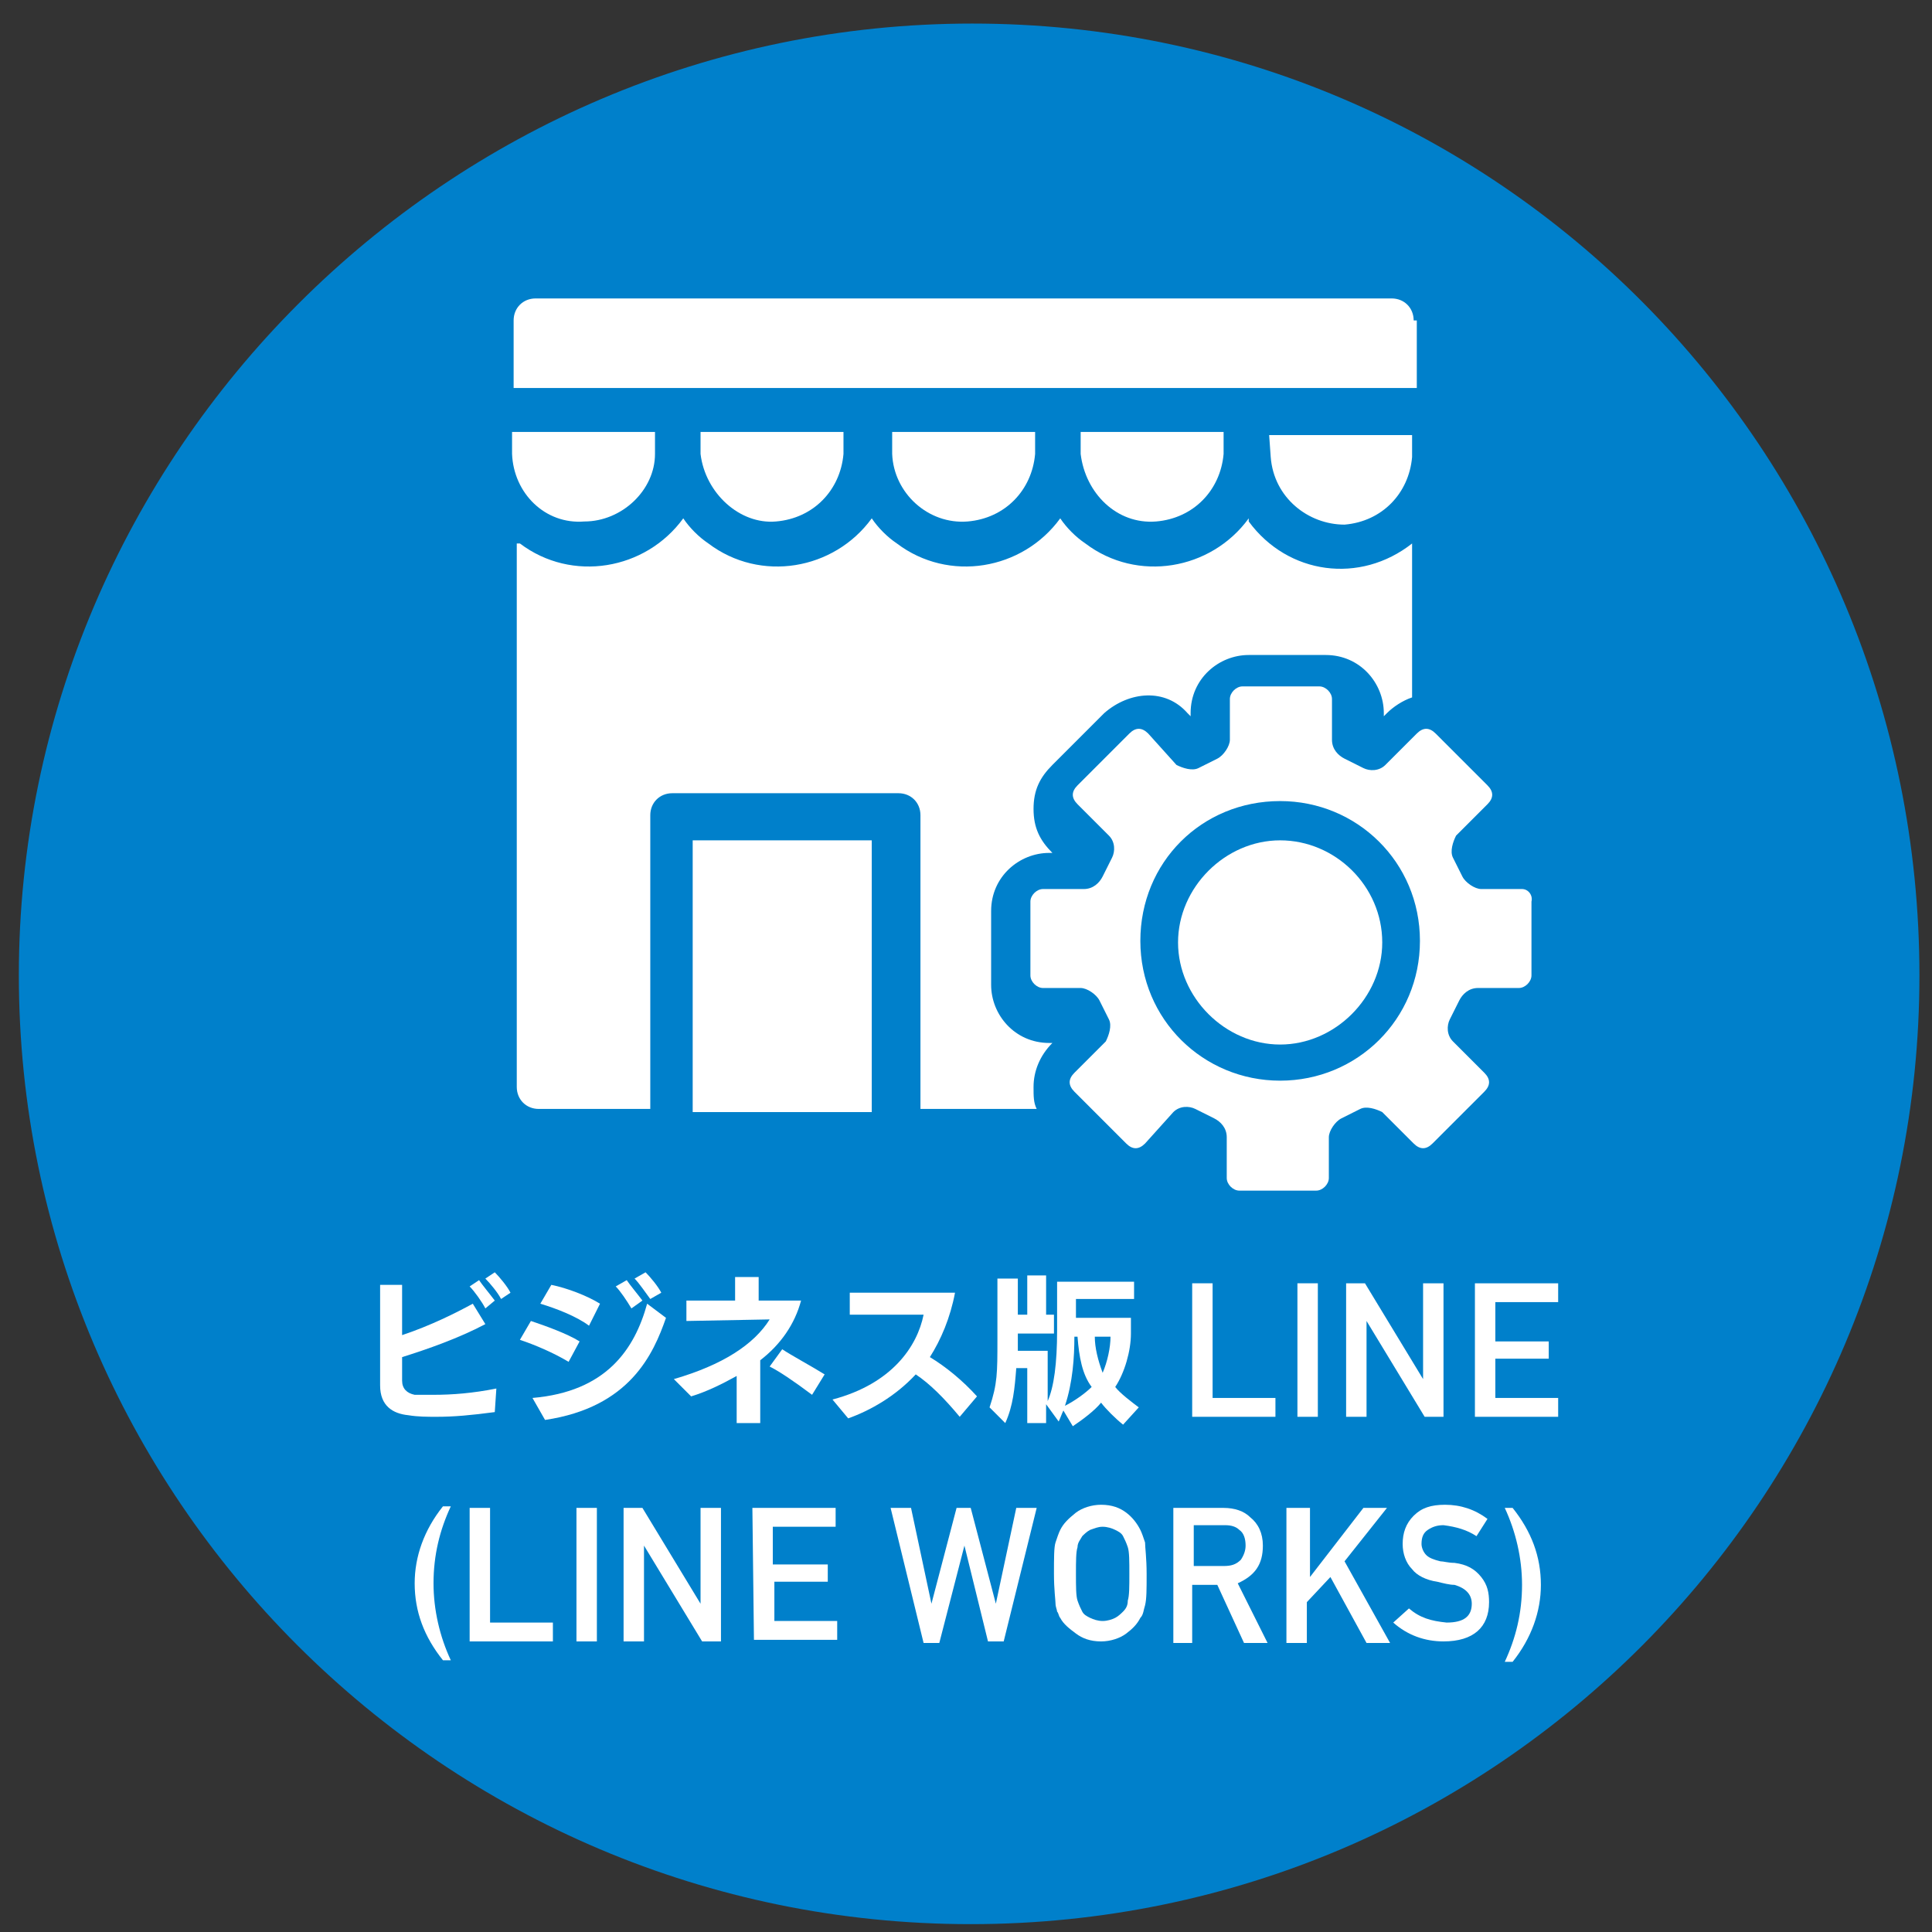 <?xml version="1.0" encoding="utf-8"?>
<!-- Generator: Adobe Illustrator 27.3.1, SVG Export Plug-In . SVG Version: 6.00 Build 0)  -->
<svg version="1.1" id="レイヤー_1" xmlns="http://www.w3.org/2000/svg" xmlns:xlink="http://www.w3.org/1999/xlink" x="0px"
	 y="0px" viewBox="0 0 123 123" style="enable-background:new 0 0 123 123;" xml:space="preserve">
<rect x="0" y="0" width="123" height="123" fill="#333333" stroke="none"/>
<style type="text/css">
	.st0{fill:#0080CB;}
	.st1{fill:#FFFFFF;}
</style>
<path class="st0" d="M122.2,62.1c0,33.2-26.9,60.4-60.4,60.4S1.2,95.3,1.2,62.1S28.4,1.5,61.9,1.5S122.2,28.7,122.2,62.1z"/>
<g>
	<path class="st1" d="M81.5,53.5c-3.5,0-6.5,3-6.5,6.5s3,6.5,6.5,6.5s6.5-3,6.5-6.5C88,56.4,85,53.5,81.5,53.5z"/>
	<path class="st1" d="M96.9,56.6h-2.6c-0.4,0-1-0.4-1.2-0.8l-0.6-1.2c-0.2-0.4,0-1,0.2-1.4l2-2c0.4-0.4,0.4-0.8,0-1.2l-3.3-3.3
		c-0.4-0.4-0.8-0.4-1.2,0l-2,2c-0.4,0.4-1,0.4-1.4,0.2l-1.2-0.6c-0.4-0.2-0.8-0.6-0.8-1.2v-2.6c0-0.4-0.4-0.8-0.8-0.8h-4.9
		c-0.4,0-0.8,0.4-0.8,0.8v2.6c0,0.4-0.4,1-0.8,1.2l-1.2,0.6c-0.4,0.2-1,0-1.4-0.2l-1.8-2c-0.4-0.4-0.8-0.4-1.2,0L68.6,50
		c-0.4,0.4-0.4,0.8,0,1.2l2,2c0.4,0.4,0.4,1,0.2,1.4l-0.6,1.2c-0.2,0.4-0.6,0.8-1.2,0.8h-2.6c-0.4,0-0.8,0.4-0.8,0.8v4.7
		c0,0.4,0.4,0.8,0.8,0.8h2.4c0.4,0,1,0.4,1.2,0.8l0.6,1.2c0.2,0.4,0,1-0.2,1.4l-2,2c-0.4,0.4-0.4,0.8,0,1.2l3.3,3.3
		c0.4,0.4,0.8,0.4,1.2,0l1.8-2c0.4-0.4,1-0.4,1.4-0.2l1.2,0.6c0.4,0.2,0.8,0.6,0.8,1.2V75l0,0c0,0.4,0.4,0.8,0.8,0.8h4.9
		c0.4,0,0.8-0.4,0.8-0.8v-2.6c0-0.4,0.4-1,0.8-1.2l1.2-0.6c0.4-0.2,1,0,1.4,0.2l2,2c0.4,0.4,0.8,0.4,1.2,0l3.3-3.3
		c0.4-0.4,0.4-0.8,0-1.2l-2-2c-0.4-0.4-0.4-1-0.2-1.4l0.6-1.2c0.2-0.4,0.6-0.8,1.2-0.8h2.6c0.4,0,0.8-0.4,0.8-0.8v-4.7
		C97.6,57,97.3,56.6,96.9,56.6z M81.5,68.8c-4.9,0-8.9-3.9-8.9-8.9s3.9-8.9,8.9-8.9c4.9,0,8.9,3.9,8.9,8.9S86.4,68.8,81.5,68.8z"/>
</g>
<g>
	<path class="st1" d="M61.6,33.2c2.4-0.2,4.1-2,4.3-4.3v-1.4h-9.1v1.4C56.9,31.4,59.1,33.4,61.6,33.2z"/>
	<path class="st1" d="M73.6,33.2c2.4-0.2,4.1-2,4.3-4.3v-1.4h-9.1v1.4C69.1,31.4,71.1,33.4,73.6,33.2z"/>
	<path class="st1" d="M80.9,29.1c0.2,2.6,2.4,4.3,4.7,4.3c2.4-0.2,4.1-2,4.3-4.3v-1.4h-9.1L80.9,29.1L80.9,29.1z"/>
	<path class="st1" d="M90,20.4c0-0.8-0.6-1.4-1.4-1.4H34.1c-0.8,0-1.4,0.6-1.4,1.4v4.3h57.5v-4.3C90.2,20.4,90,20.4,90,20.4z"/>
	<rect x="44.1" y="53.5" class="st1" width="11.4" height="17.3"/>
	<path class="st1" d="M66,70.6c-0.2-0.4-0.2-0.8-0.2-1.4c0-1,0.4-2,1.2-2.8l0,0h-0.2c-2.2,0-3.7-1.8-3.7-3.7V58
		c0-2.2,1.8-3.7,3.7-3.7H67l0,0c-0.8-0.8-1.2-1.6-1.2-2.8s0.4-2,1.2-2.8l3.3-3.3c1.6-1.4,3.9-1.6,5.3,0l0.2,0.2v-0.2
		c0-2.2,1.8-3.7,3.7-3.7h4.9c2.2,0,3.7,1.8,3.7,3.7v0.2l0.2-0.2c0.4-0.4,1-0.8,1.6-1v-9.8c-3.3,2.6-7.9,2-10.4-1.4c0,0,0,0,0-0.2
		c-2.4,3.3-7.1,4.1-10.4,1.6c-0.6-0.4-1.2-1-1.6-1.6c-2.4,3.3-7.1,4.1-10.4,1.6c-0.6-0.4-1.2-1-1.6-1.6c-2.4,3.3-7.1,4.1-10.4,1.6
		c-0.6-0.4-1.2-1-1.6-1.6c-2.4,3.3-7.1,4.1-10.4,1.6c0,0,0,0-0.2,0v34.6c0,0.8,0.6,1.4,1.4,1.4h7.1V51.9c0-0.8,0.6-1.4,1.4-1.4h14.4
		c0.8,0,1.4,0.6,1.4,1.4v18.7L66,70.6L66,70.6z"/>
	<path class="st1" d="M49.4,33.2c2.4-0.2,4.1-2,4.3-4.3v-1.4h-9.1v1.4C44.9,31.4,47.1,33.4,49.4,33.2z"/>
	<path class="st1" d="M37.2,33.2c2.4,0,4.5-2,4.5-4.3v-1.4h-9.1v1.4C32.7,31.4,34.7,33.4,37.2,33.2z"/>
</g>
<g>
	<g>
		<path class="st1" d="M28.2,105.7c-1.2-1.5-1.8-3.1-1.8-4.9c0-1.7,0.6-3.4,1.8-4.9h0.5c-0.7,1.5-1.1,3.1-1.1,4.9
			c0,1.7,0.4,3.4,1.1,4.9H28.2z"/>
		<path class="st1" d="M29.9,96h1.3v7.3h4v1.2h-5.3C29.9,104.5,29.9,96,29.9,96z"/>
		<path class="st1" d="M36.7,96H38v8.5h-1.3V96z"/>
		<path class="st1" d="M39.7,96h1.2l3.7,6.1l0,0V96h1.3v8.5h-1.2L41,98.4l0,0v6.1h-1.3V96z"/>
		<path class="st1" d="M47.9,96h5.3v1.2h-4v2.4h3.5v1.1h-3.4v2.5h4v1.2H48L47.9,96L47.9,96z"/>
		<path class="st1" d="M56.7,96H58l1.3,6.1l0,0l1.6-6.1h0.9l1.6,6.1l0,0l1.3-6.1H66l-2.1,8.5h-1l-1.5-6.1l0,0l-1.6,6.2h-1L56.7,96z"
			/>
		<path class="st1" d="M67.1,100.2c0-1,0-1.7,0.1-2s0.2-0.6,0.3-0.8c0.2-0.4,0.5-0.7,1-1.1c0.4-0.3,1-0.5,1.6-0.5
			c0.7,0,1.2,0.2,1.6,0.5s0.7,0.7,0.9,1.1c0.1,0.2,0.2,0.5,0.3,0.8c0,0.3,0.1,1,0.1,2s0,1.6-0.1,2c-0.1,0.3-0.1,0.6-0.3,0.8
			c-0.2,0.4-0.5,0.7-0.9,1s-1,0.5-1.6,0.5c-0.7,0-1.2-0.2-1.6-0.5s-0.8-0.6-1-1c-0.1-0.1-0.1-0.3-0.2-0.4c0-0.1-0.1-0.3-0.1-0.5
			C67.2,101.9,67.1,101.2,67.1,100.2z M68.5,100.2c0,0.8,0,1.4,0.1,1.7c0.1,0.3,0.2,0.5,0.3,0.7s0.3,0.3,0.5,0.4s0.5,0.2,0.8,0.2
			s0.6-0.1,0.8-0.2c0.2-0.1,0.4-0.3,0.5-0.4c0.2-0.2,0.3-0.4,0.3-0.7c0.1-0.3,0.1-0.9,0.1-1.7s0-1.4-0.1-1.7s-0.2-0.5-0.3-0.7
			s-0.3-0.3-0.5-0.4s-0.5-0.2-0.8-0.2s-0.5,0.1-0.8,0.2c-0.2,0.1-0.4,0.3-0.5,0.4c-0.1,0.2-0.3,0.4-0.3,0.7
			C68.5,98.8,68.5,99.4,68.5,100.2z"/>
		<path class="st1" d="M74.7,96h3.2c0.7,0,1.3,0.2,1.7,0.6c0.5,0.4,0.8,1,0.8,1.8c0,1.2-0.5,1.9-1.6,2.4l1.9,3.8h-1.5l-1.7-3.7h-1.6
			v3.7h-1.2C74.7,104.6,74.7,96,74.7,96z M76,99.7h1.9c0.5,0,0.8-0.1,1.1-0.4c0.2-0.3,0.3-0.6,0.3-0.9c0-0.4-0.1-0.8-0.4-1
			c-0.2-0.2-0.5-0.3-0.9-0.3h-2V99.7z"/>
		<path class="st1" d="M82.1,96h1.3v4.4l0,0l3.4-4.4h1.5l-2.7,3.4l2.9,5.2H87l-2.3-4.2l-1.5,1.6v2.6h-1.3V96H82.1z"/>
		<path class="st1" d="M89.7,102.4c0.7,0.6,1.4,0.8,2.4,0.9c1.1,0,1.6-0.4,1.6-1.2c0-0.6-0.4-1-1.1-1.2c-0.3,0-0.7-0.1-1.1-0.2
			c-0.7-0.1-1.3-0.4-1.6-0.8c-0.4-0.4-0.6-1-0.6-1.6c0-0.7,0.2-1.3,0.7-1.8s1.1-0.7,2-0.7c1,0,1.9,0.3,2.7,0.9L94,97.8
			c-0.6-0.4-1.3-0.6-2.1-0.7c-0.4,0-0.7,0.1-1,0.3c-0.3,0.2-0.4,0.5-0.4,0.9c0,0.2,0.1,0.5,0.3,0.7c0.2,0.2,0.5,0.3,0.9,0.4
			c0.2,0,0.5,0.1,0.9,0.1c0.8,0.1,1.3,0.4,1.7,0.9s0.5,1,0.5,1.6c0,1.6-1,2.5-2.9,2.5c-1.2,0-2.3-0.4-3.2-1.2L89.7,102.4z"/>
		<path class="st1" d="M96.3,96c1.2,1.5,1.8,3.1,1.8,4.9c0,1.7-0.6,3.4-1.8,4.9h-0.5c0.7-1.5,1.1-3.1,1.1-4.9c0-1.7-0.4-3.4-1.1-4.9
			H96.3z"/>
	</g>
	<g>
		<path class="st1" d="M31.5,89.9c-1.5,0.2-2.6,0.3-3.7,0.3c-0.6,0-1.2,0-1.8-0.1c-1-0.1-1.8-0.6-1.8-1.9l0,0c0-0.3,0-5.4,0-6.4h1.4
			V85c1.8-0.6,3.4-1.4,4.5-2l0.8,1.3c-1.7,0.9-3.7,1.6-5.3,2.1c0,0.7,0,1.2,0,1.5c0,0.5,0.3,0.8,0.8,0.9c0.4,0,0.8,0,1.2,0
			c1.2,0,2.5-0.1,4-0.4L31.5,89.9z M30.9,83.3c-0.2-0.4-0.7-1.1-1-1.4l0.6-0.4c0.2,0.3,0.7,0.9,1,1.3L30.9,83.3z M31.9,82.7
			c-0.2-0.4-0.7-1-1-1.3l0.6-0.4c0.3,0.3,0.8,0.9,1,1.3L31.9,82.7z"/>
		<path class="st1" d="M36.9,85.4l-0.7,1.3c-1-0.6-2.2-1.1-3.1-1.4l0.7-1.2C34.7,84.4,36.1,84.9,36.9,85.4z M33.9,89
			c4.7-0.4,6.5-3.1,7.3-6l1.2,0.9c-0.8,2.3-2.3,5.7-7.7,6.5L33.9,89z M38.2,83l-0.7,1.4c-0.8-0.6-2.1-1.1-3.1-1.4l0.7-1.2
			C36.1,82,37.4,82.5,38.2,83z M39.2,81.9l0.7-0.4c0.2,0.3,0.7,0.9,1,1.3l-0.7,0.5C39.9,82.8,39.5,82.2,39.2,81.9z M40.4,81.4
			l0.7-0.4c0.3,0.3,0.8,0.9,1,1.3l-0.7,0.4C41.1,82.3,40.7,81.7,40.4,81.4z"/>
		<path class="st1" d="M48.4,86.6v4h-1.5v-3c-0.9,0.5-1.9,1-2.9,1.3l-1.1-1.1C46,86.9,48,85.6,49,84l-5.3,0.1v-1.3h3.1v-1.5h1.5v1.5
			H51C50.6,84.3,49.7,85.6,48.4,86.6z M52.5,87.5l-0.8,1.3c-1.2-0.9-2.1-1.5-2.7-1.8l0.8-1.1C50.4,86.3,51.7,87,52.5,87.5z"/>
		<path class="st1" d="M59.2,86.4c1,0.6,2.1,1.5,3,2.5l-1.1,1.3c-1-1.2-1.9-2.1-2.8-2.7c-1.3,1.4-2.9,2.3-4.3,2.8l-1-1.2
			c3.8-1,5.4-3.4,5.8-5.4h-4.7v-1.4h6.7C60.5,83.9,59.9,85.3,59.2,86.4z"/>
		<path class="st1" d="M71.5,90.7c-0.5-0.4-1.1-1-1.4-1.4c-0.4,0.5-1.2,1.1-1.8,1.5l-0.6-1c-0.1,0.2-0.2,0.5-0.3,0.7l-0.8-1.1v1.2
			h-1.2v-3.5h-0.7c-0.1,1.3-0.2,2.4-0.7,3.5l-1-1c0.5-1.5,0.5-2.2,0.5-4.3c0-0.3,0-0.7,0-1.1v-2.8h1.3v2.3h0.6v-2.5h1.2v2.5h0.5v1.2
			h-2.3c0,0.4,0,0.8,0,1.1h1.9v3.2c0.4-0.9,0.6-2.4,0.6-4.5v-3.1h4.9v1.1h-3.7v1.2H72v1c0,1.1-0.4,2.5-1,3.4c0.3,0.4,1.1,1,1.5,1.3
			L71.5,90.7z M68.6,85.1h-0.2c0,1.3-0.1,2.9-0.6,4.4c0.6-0.3,1.3-0.8,1.7-1.2C68.9,87.5,68.7,86.4,68.6,85.1z M69.7,85.1
			c0,0.7,0.2,1.5,0.5,2.3c0.3-0.7,0.5-1.6,0.5-2.3H69.7z"/>
		<path class="st1" d="M75.9,81.7h1.3V89h4v1.2h-5.3V81.7z"/>
		<path class="st1" d="M82.6,81.7h1.3v8.5h-1.3V81.7z"/>
		<path class="st1" d="M85.7,81.7h1.2l3.7,6.1l0,0v-6.1h1.3v8.5h-1.2L87,84.1l0,0v6.1h-1.3V81.7z"/>
		<path class="st1" d="M93.9,81.7h5.3v1.2h-4v2.5h3.4v1.1h-3.4V89h4v1.2h-5.3V81.7z"/>
	</g>
</g>
</svg>

